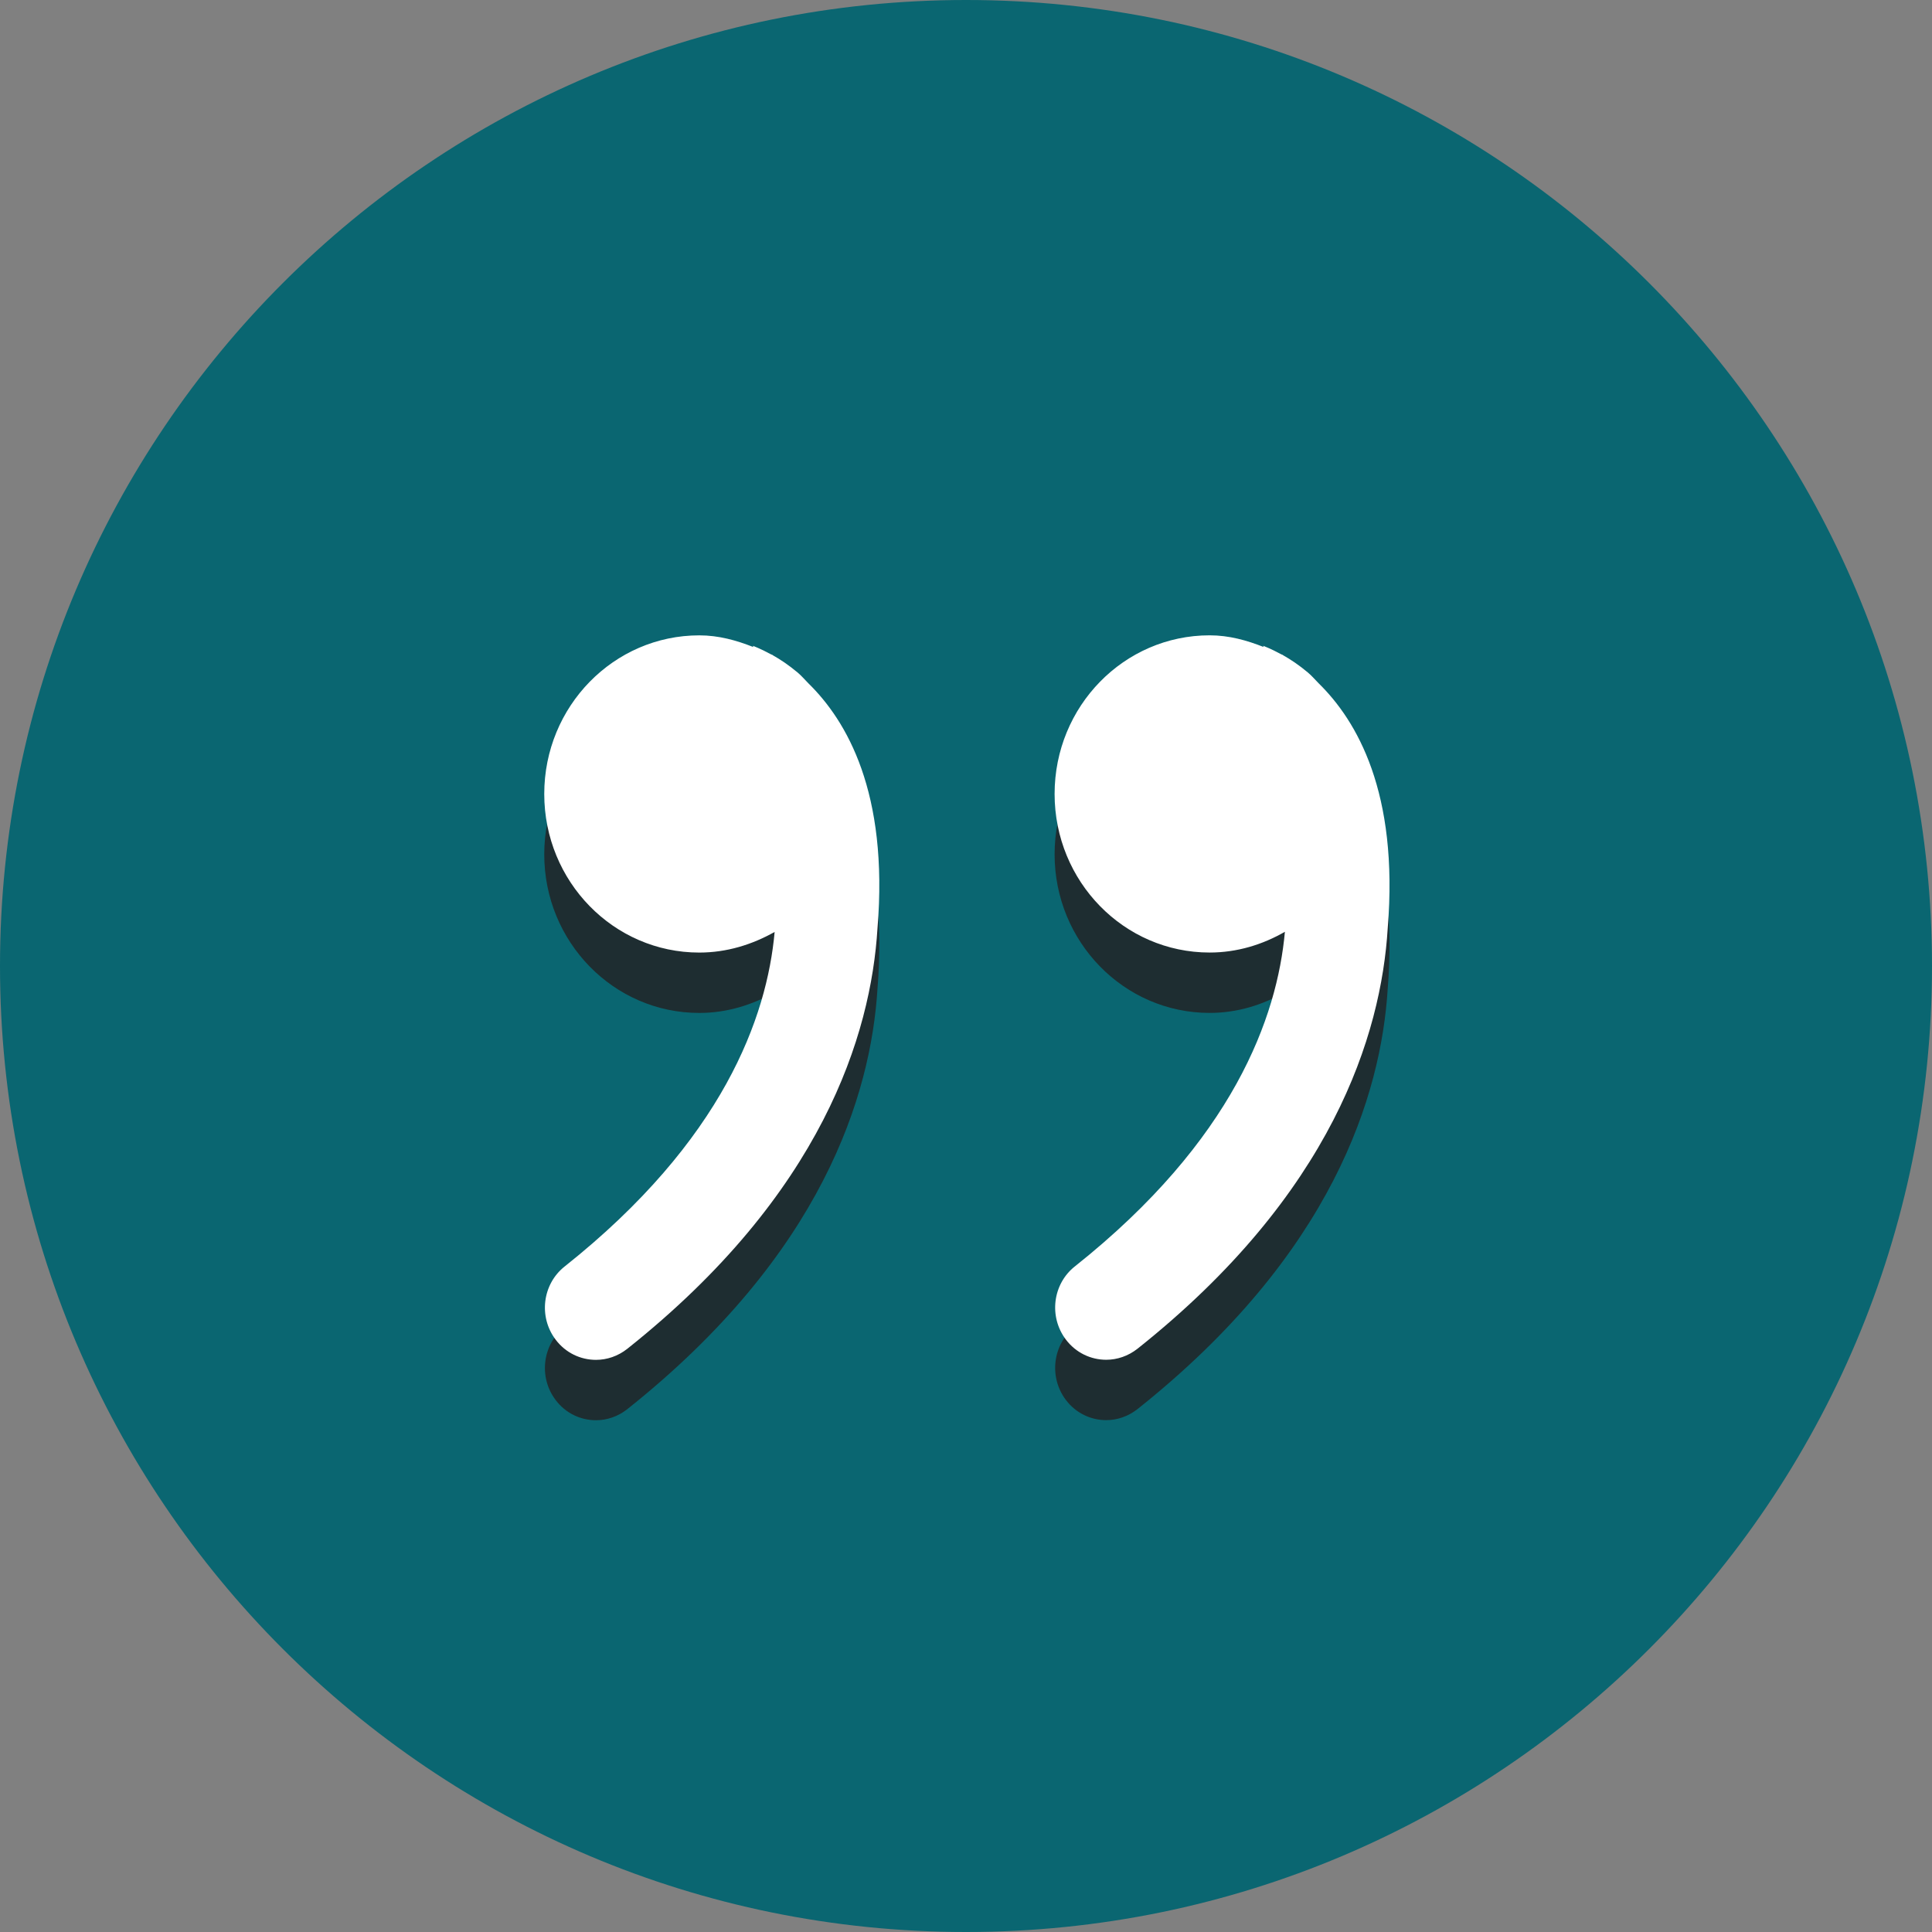 <?xml version="1.0" encoding="utf-8"?>
<!-- Generator: Adobe Illustrator 16.0.3, SVG Export Plug-In . SVG Version: 6.00 Build 0)  -->
<!DOCTYPE svg PUBLIC "-//W3C//DTD SVG 1.1//EN" "http://www.w3.org/Graphics/SVG/1.1/DTD/svg11.dtd">
<svg version="1.1" id="Calque_1" xmlns="http://www.w3.org/2000/svg" xmlns:xlink="http://www.w3.org/1999/xlink" x="0px" y="0px"
	 width="64px" height="64px" viewBox="0 0 64 64" enable-background="new 0 0 64 64" xml:space="preserve">
<rect x="0" y="0" width="64" height="64" fill="#808080" stroke="none"/>
<g>
	<defs>
		<rect id="SVGID_1_" width="64" height="64"/>
	</defs>
	<clipPath id="SVGID_2_">
		<use xlink:href="#SVGID_1_"  overflow="visible"/>
	</clipPath>
	<g clip-path="url(#SVGID_2_)">
		<defs>
			<rect id="SVGID_3_" width="64" height="64"/>
		</defs>
		<clipPath id="SVGID_4_">
			<use xlink:href="#SVGID_3_"  overflow="visible"/>
		</clipPath>
		<path display="none" clip-path="url(#SVGID_4_)" fill="#E0E0D1" d="M64,32c0,17.673-14.327,32-32,32S0,49.673,0,32S14.327,0,32,0
			S64,14.327,64,32"/>
		<path clip-path="url(#SVGID_4_)" fill="#0A6671" d="M64,32c0,17.673-14.327,32-32,32S0,49.673,0,32S14.327,0,32,0S64,14.327,64,32
			"/>
		<g opacity="0.8" clip-path="url(#SVGID_4_)">
			<g>
				<defs>
					<rect id="SVGID_5_" x="18.029" y="23.047" width="28" height="24"/>
				</defs>
				<clipPath id="SVGID_6_">
					<use xlink:href="#SVGID_5_"  overflow="visible"/>
				</clipPath>
				<path clip-path="url(#SVGID_6_)" fill="#231F20" d="M45.97,32.748c-0.216,3.522-1.831,8.798-8.291,13.932
					c-0.311,0.243-0.673,0.364-1.035,0.364c-0.506,0-1.005-0.23-1.336-0.67c-0.571-0.755-0.439-1.841,0.3-2.424
					c5.261-4.181,6.701-8.273,6.956-11.083c-0.743,0.426-1.583,0.687-2.493,0.687c-2.838,0-5.136-2.352-5.136-5.254
					c0-2.902,2.298-5.254,5.136-5.254c0.642,0,1.23,0.165,1.792,0.388l-0.021-0.041c0,0,0.247,0.089,0.593,0.278
					c0.017,0.01,0.034,0.014,0.052,0.021c0.011,0.007,0.018,0.013,0.028,0.02c0.237,0.134,0.509,0.313,0.812,0.567
					c0.13,0.11,0.237,0.237,0.356,0.357C44.947,25.877,46.336,28.243,45.97,32.748 M23.165,33.555c-2.838,0-5.136-2.352-5.136-5.254
					c0-2.902,2.302-5.254,5.136-5.254c0.642,0,1.231,0.165,1.792,0.388l-0.017-0.041c0,0,0.247,0.089,0.592,0.278
					c0.018,0.01,0.035,0.014,0.053,0.021c0.01,0.007,0.017,0.013,0.027,0.02c0.238,0.134,0.509,0.313,0.813,0.567
					c0.129,0.11,0.237,0.237,0.355,0.357c1.266,1.24,2.657,3.606,2.288,8.114c-0.217,3.523-1.831,8.798-8.291,13.932
					c-0.311,0.244-0.673,0.364-1.036,0.364c-0.505,0-1.004-0.229-1.335-0.67c-0.572-0.755-0.439-1.84,0.3-2.424
					c5.261-4.18,6.701-8.272,6.955-11.081C24.915,33.291,24.075,33.555,23.165,33.555"/>
			</g>
		</g>
		<path clip-path="url(#SVGID_4_)" fill="#FFFFFF" d="M45.97,30.748c-0.216,3.522-1.831,8.798-8.291,13.932
			c-0.311,0.243-0.673,0.364-1.035,0.364c-0.506,0-1.005-0.23-1.336-0.67c-0.571-0.755-0.439-1.841,0.3-2.424
			c5.261-4.181,6.701-8.273,6.956-11.083c-0.743,0.426-1.583,0.687-2.493,0.687c-2.838,0-5.136-2.352-5.136-5.254
			c0-2.902,2.298-5.254,5.136-5.254c0.642,0,1.23,0.165,1.792,0.388l-0.021-0.041c0,0,0.247,0.089,0.593,0.278
			c0.017,0.01,0.034,0.014,0.052,0.021c0.011,0.007,0.018,0.013,0.028,0.02c0.237,0.134,0.509,0.313,0.812,0.567
			c0.13,0.11,0.237,0.237,0.356,0.357C44.947,23.877,46.336,26.243,45.97,30.748 M23.165,31.555c-2.838,0-5.136-2.352-5.136-5.254
			c0-2.902,2.302-5.254,5.136-5.254c0.642,0,1.231,0.165,1.792,0.388l-0.017-0.041c0,0,0.247,0.089,0.592,0.278
			c0.018,0.01,0.035,0.014,0.053,0.021c0.01,0.007,0.017,0.013,0.027,0.02c0.238,0.134,0.509,0.313,0.813,0.567
			c0.129,0.11,0.237,0.237,0.355,0.357c1.266,1.24,2.657,3.606,2.288,8.114c-0.217,3.524-1.831,8.798-8.291,13.932
			c-0.311,0.244-0.673,0.364-1.036,0.364c-0.505,0-1.004-0.229-1.335-0.67c-0.572-0.755-0.439-1.84,0.3-2.424
			c5.261-4.18,6.701-8.272,6.955-11.081C24.915,31.291,24.075,31.555,23.165,31.555"/>
	</g>
</g>
</svg>
